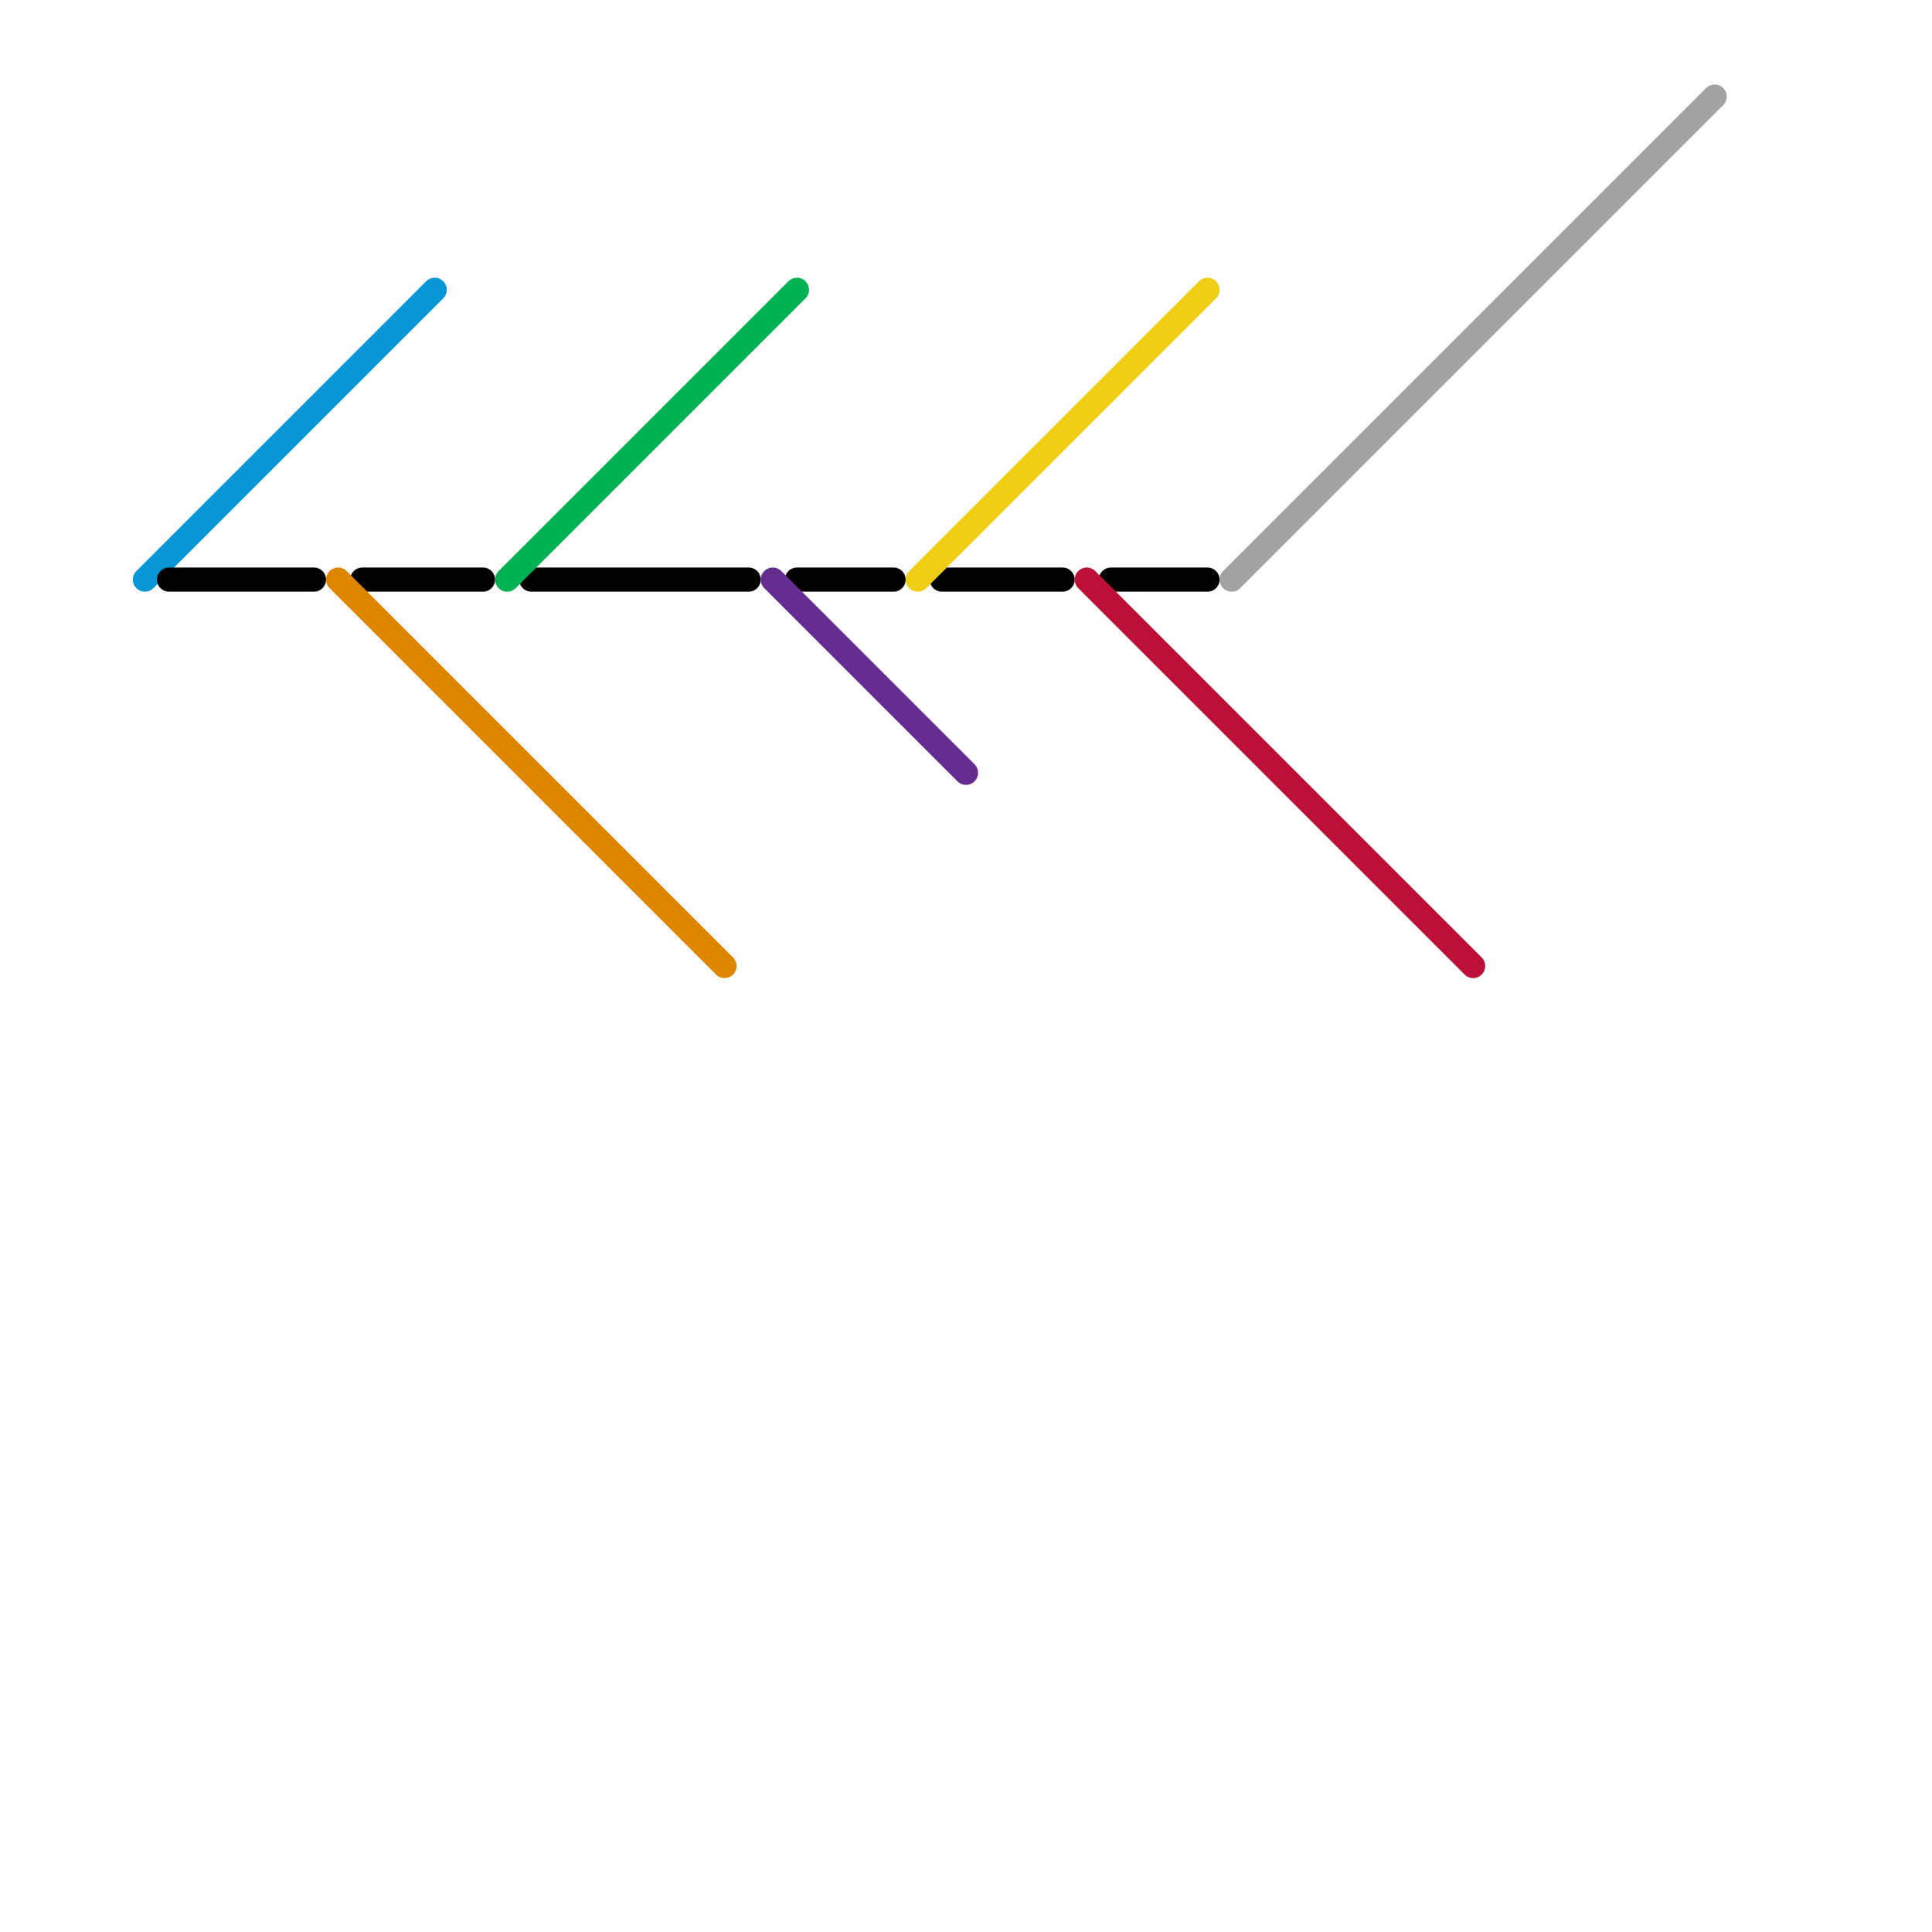 
<svg version="1.1" xmlns="http://www.w3.org/2000/svg" viewBox="0 0 80 80">
<style>text { font: 1px Helvetica; font-weight: 600; white-space: pre; dominant-baseline: central; } line { stroke-width: 1; fill: none; stroke-linecap: round; stroke-linejoin: round; } .c0 { stroke: #0896d7 } .c1 { stroke: #000000 } .c2 { stroke: #df8600 } .c3 { stroke: #00b251 } .c4 { stroke: #662c90 } .c5 { stroke: #f0ce15 } .c6 { stroke: #bd1038 } .c7 { stroke: #a2a2a2 }</style><defs><g id="wm-xf"><circle r="1.2" fill="#000"/><circle r="0.9" fill="#fff"/><circle r="0.6" fill="#000"/><circle r="0.3" fill="#fff"/></g><g id="wm"><circle r="0.6" fill="#000"/><circle r="0.3" fill="#fff"/></g></defs><line class="c0" x1="6" y1="24" x2="18" y2="12"/><line class="c1" x1="7" y1="24" x2="13" y2="24"/><line class="c1" x1="33" y1="24" x2="37" y2="24"/><line class="c1" x1="39" y1="24" x2="44" y2="24"/><line class="c1" x1="46" y1="24" x2="50" y2="24"/><line class="c1" x1="22" y1="24" x2="31" y2="24"/><line class="c1" x1="15" y1="24" x2="20" y2="24"/><line class="c2" x1="14" y1="24" x2="30" y2="40"/><line class="c3" x1="21" y1="24" x2="33" y2="12"/><line class="c4" x1="32" y1="24" x2="40" y2="32"/><line class="c5" x1="38" y1="24" x2="50" y2="12"/><line class="c6" x1="45" y1="24" x2="61" y2="40"/><line class="c7" x1="51" y1="24" x2="71" y2="4"/>
</svg>
